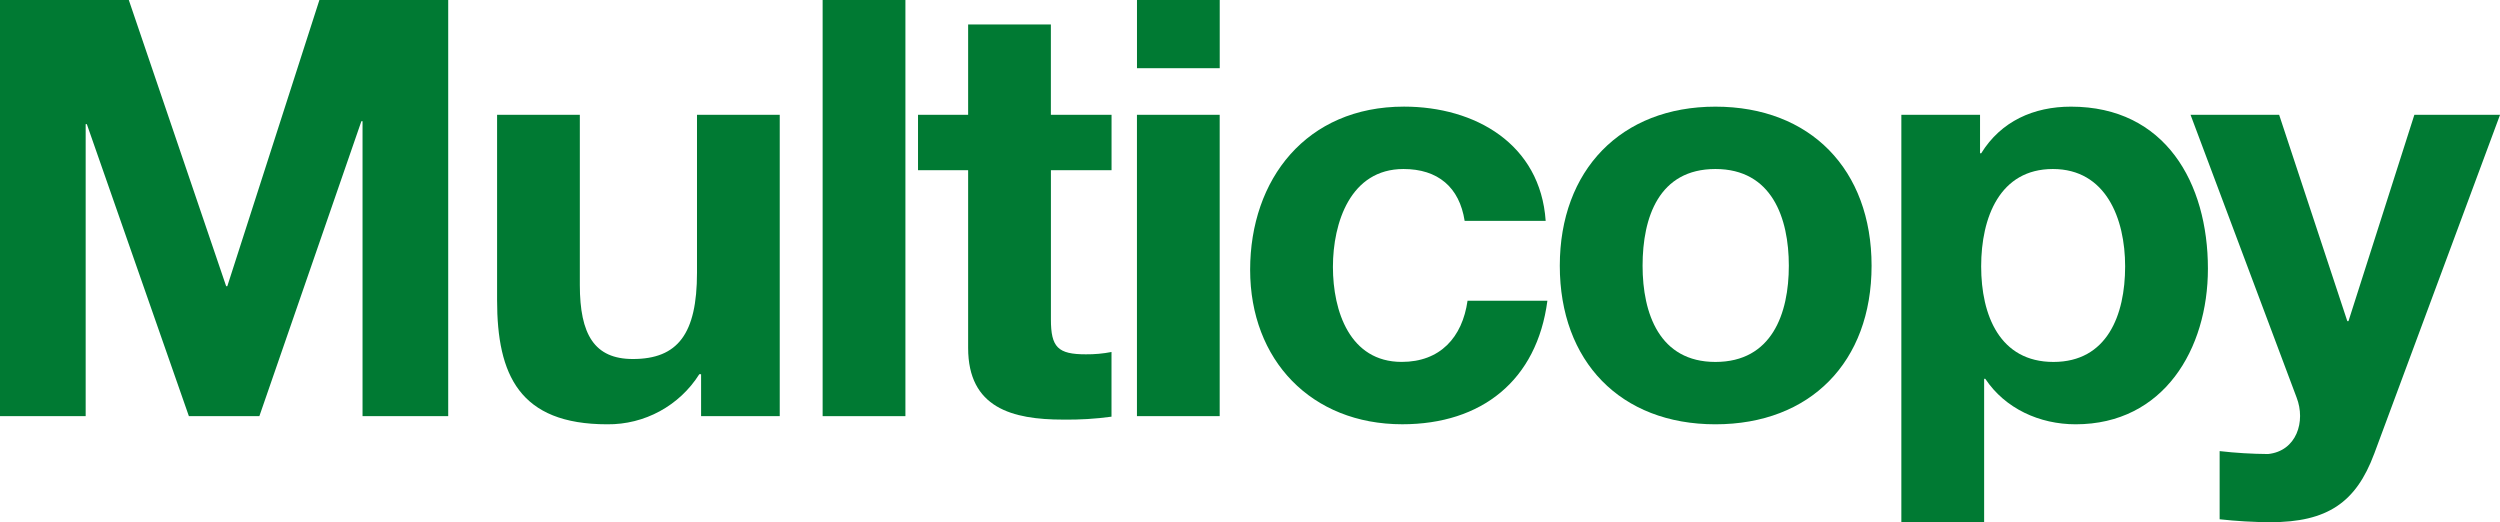 <?xml version="1.0" encoding="UTF-8"?>
<svg id="Layer_1" data-name="Layer 1" xmlns="http://www.w3.org/2000/svg" viewBox="0 0 623.03 130.14">
  <defs>
    <style>
      .cls-1 {
        fill: #007a33;
        stroke-width: 0px;
      }
    </style>
  </defs>
  <g id="Group_189" data-name="Group 189">
    <g id="Component_2_10" data-name="Component 2 10">
      <path id="Path_1034" data-name="Path 1034" class="cls-1" d="M0,0h32.1l24.26,71.32h.29L79.6,0h32.1v103.7h-21.35V30.21h-.29l-25.42,73.49h-17.57L21.64,30.94h-.29v72.77H0V0Z"/>
      <path id="Path_1035" data-name="Path 1035" class="cls-1" d="M194.33,103.71h-19.61v-10.46h-.44c-4.96,7.87-13.65,12.59-22.95,12.49-21.93,0-27.45-12.35-27.45-30.94V28.61h20.62v42.41c0,12.35,3.63,18.45,13.22,18.45,11.18,0,15.98-6.25,15.98-21.5V28.61h20.62v75.09Z"/>
      <path id="Path_1036" data-name="Path 1036" class="cls-1" d="M205.01,0h20.63v103.71h-20.63V0Z"/>
      <path id="Path_1037" data-name="Path 1037" class="cls-1" d="M261.9,28.61h15.11v13.8h-15.11v37.18c0,6.97,1.74,8.71,8.71,8.71,2.14.02,4.29-.17,6.39-.58v16.12c-3.99.55-8.02.79-12.06.73-12.64,0-23.67-2.9-23.67-17.86v-44.3h-12.49v-13.8h12.49V6.1h20.62v22.51Z"/>
      <path id="Path_1038" data-name="Path 1038" class="cls-1" d="M303.97,16.99h-20.62V0h20.62v16.99ZM283.34,28.61h20.62v75.09h-20.62V28.61Z"/>
      <path id="Path_1039" data-name="Path 1039" class="cls-1" d="M365.01,55.05c-1.31-8.42-6.68-12.93-15.25-12.93-13.22,0-17.58,13.36-17.58,24.4s4.21,23.67,17.14,23.67c9.59,0,15.11-6.1,16.41-15.25h19.9c-2.61,19.9-16.41,30.79-36.17,30.79-22.66,0-37.91-15.98-37.91-38.49s13.94-40.67,38.35-40.67c17.72,0,33.99,9.3,35.3,28.47h-20.2Z"/>
      <path id="Path_1040" data-name="Path 1040" class="cls-1" d="M427.5,26.58c23.68,0,38.92,15.69,38.92,39.65s-15.25,39.51-38.92,39.51-38.78-15.69-38.78-39.51,15.25-39.65,38.78-39.65ZM427.5,90.2c14.09,0,18.3-12.06,18.3-23.97s-4.21-24.11-18.3-24.11-18.15,12.05-18.15,24.11c0,11.91,4.21,23.97,18.15,23.97Z"/>
      <path id="Path_1041" data-name="Path 1041" class="cls-1" d="M473.84,28.61h19.61v9.59h.29c4.94-7.99,13.07-11.62,22.37-11.62,23.53,0,34.13,19.03,34.13,40.38,0,20.05-11.04,38.78-32.97,38.78-9,0-17.57-3.92-22.51-11.33h-.29v35.73h-20.63V28.61ZM529.61,66.38c0-11.91-4.79-24.26-18.01-24.26s-17.87,12.05-17.87,24.26,4.65,23.82,18.01,23.82,17.87-11.62,17.87-23.82Z"/>
      <path id="Path_1042" data-name="Path 1042" class="cls-1" d="M591.65,113.15c-4.5,12.06-11.62,16.99-25.85,16.99-4.22-.02-8.44-.27-12.64-.73v-16.99c4,.46,8.03.7,12.06.73,7.12-.73,9.44-8.13,7.12-14.09l-26.43-70.45h22.08l16.99,51.42h.29l16.42-51.42h21.35l-31.38,84.53Z"/>
    </g>
  </g>
</svg>